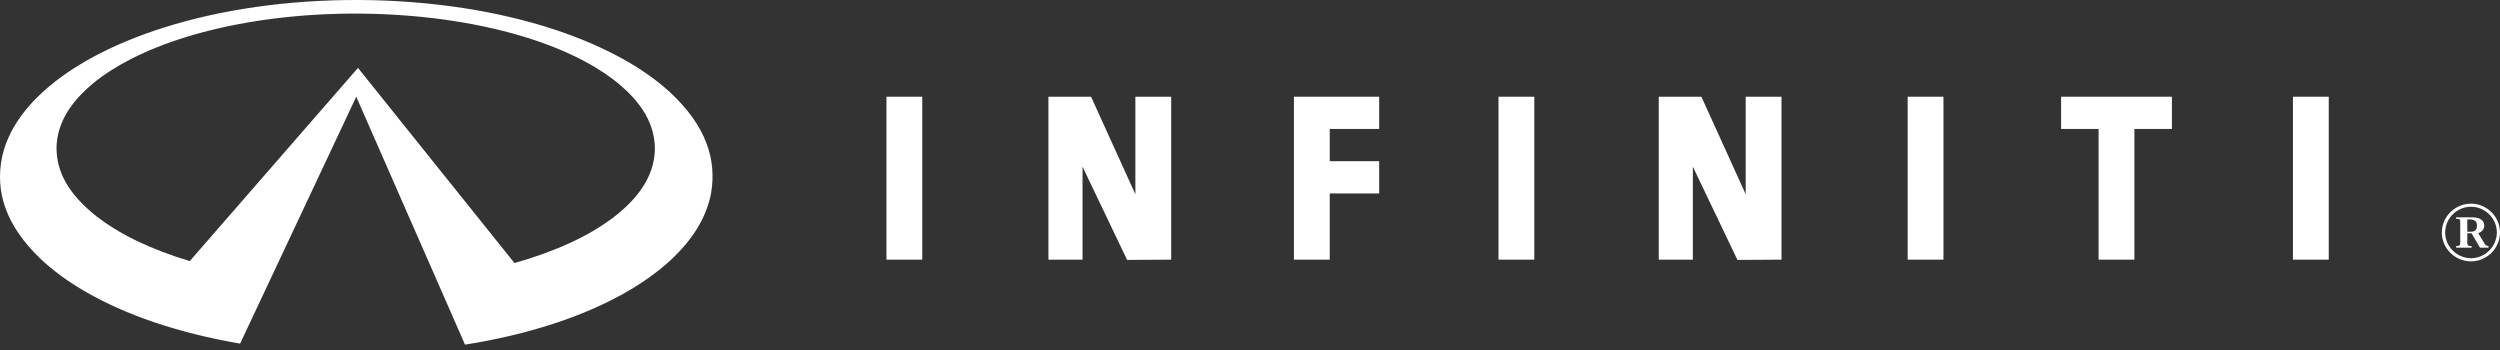 <svg xmlns="http://www.w3.org/2000/svg" width="150" height="21" viewBox="0 0 150 21" fill="none"><rect x="0" y="0" width="150" height="21" fill="#333333" stroke="none"/><g clip-path="url(#clip0_491_13151)"><path fill-rule="evenodd" clip-rule="evenodd" d="M14.407 20.615C12.596 20.311 10.807 19.864 9.234 19.329C7.66 18.796 6.302 18.175 5.169 17.524C4.035 16.873 3.127 16.192 2.411 15.51C0.303 13.479 -0.283 11.461 0.118 9.453C0.405 8.113 1.179 6.753 2.71 5.392C3.48 4.711 4.447 4.032 5.64 3.391C6.833 2.751 8.255 2.148 9.886 1.637C11.519 1.123 13.362 0.702 15.345 0.419C17.331 0.133 19.453 -0.01 21.577 -0C23.701 0.011 25.825 0.179 27.797 0.483C29.768 0.786 31.589 1.223 33.196 1.748C34.802 2.273 36.196 2.886 37.362 3.531C38.527 4.176 39.462 4.857 40.204 5.538C42.384 7.564 43.01 9.584 42.663 11.597C42.408 12.936 41.67 14.29 40.192 15.649C39.447 16.33 38.509 17.011 37.344 17.656C36.18 18.301 34.792 18.91 33.184 19.433C31.575 19.956 29.75 20.391 27.901 20.678L21.375 5.803L14.407 20.615ZM34.205 14.573C35.19 14.12 35.996 13.641 36.652 13.16C38.551 11.751 39.267 10.339 39.293 8.953C39.289 7.536 38.621 6.168 36.77 4.747C36.13 4.264 35.34 3.783 34.375 3.326C33.41 2.868 32.275 2.437 30.97 2.068C29.666 1.696 28.194 1.387 26.605 1.169C25.017 0.952 23.312 0.83 21.605 0.816C19.898 0.804 18.189 0.9 16.587 1.096C14.984 1.291 13.49 1.583 12.154 1.938C10.819 2.293 9.643 2.715 8.64 3.166C7.638 3.617 6.807 4.098 6.133 4.579C4.188 5.989 3.442 7.414 3.392 8.802C3.372 10.217 4.021 11.589 5.821 13.004C6.444 13.487 7.22 13.973 8.169 14.434C9.118 14.893 10.239 15.326 11.386 15.665L21.479 4.074L30.869 15.783C32.057 15.45 33.22 15.027 34.205 14.573Z" fill="white"></path><path fill-rule="evenodd" clip-rule="evenodd" d="M148.797 14.859H149.31V14.759C149.21 14.759 149.132 14.725 149.087 14.637L148.696 13.995C148.909 13.907 149.053 13.773 149.053 13.539C149.053 13.118 148.63 13.04 148.307 13.04H147.361V13.13H147.449C147.593 13.13 147.615 13.196 147.615 13.318V14.572C147.615 14.749 147.537 14.759 147.371 14.759V14.859H148.295V14.759H148.205C148.071 14.759 148.038 14.693 148.038 14.572V13.995H148.295L148.797 14.859ZM148.038 13.905V13.162C148.327 13.162 148.618 13.162 148.618 13.539C148.618 13.805 148.484 13.905 148.239 13.905H148.038ZM148.261 15.681C149.208 15.681 150 14.905 150 13.951C150 12.996 149.208 12.22 148.261 12.22C147.302 12.22 146.51 12.996 146.51 13.951C146.51 14.905 147.302 15.681 148.261 15.681ZM148.261 15.492C147.415 15.492 146.711 14.793 146.711 13.949C146.711 13.106 147.403 12.405 148.261 12.405C149.107 12.405 149.811 13.104 149.811 13.949C149.809 14.793 149.107 15.492 148.261 15.492Z" fill="white"></path><path fill-rule="evenodd" clip-rule="evenodd" d="M55.336 15.579V5.803H53.188V15.579H55.336Z" fill="white"></path><path fill-rule="evenodd" clip-rule="evenodd" d="M64.952 15.579H62.906V5.803H65.463L68.123 11.656V5.803H70.271V15.579L67.627 15.595L64.952 10.001V15.579Z" fill="white"></path><path fill-rule="evenodd" clip-rule="evenodd" d="M82.75 7.737H79.784V9.672H82.75V11.606H79.784V15.579H77.635V5.803H82.75V7.737Z" fill="white"></path><path fill-rule="evenodd" clip-rule="evenodd" d="M92.058 15.579V5.803H89.91V15.579H92.058Z" fill="white"></path><path fill-rule="evenodd" clip-rule="evenodd" d="M101.571 15.579H99.525V5.803H102.083L104.742 11.656V5.803H106.89V15.579L104.247 15.595L101.571 10.001V15.579Z" fill="white"></path><path fill-rule="evenodd" clip-rule="evenodd" d="M116.608 15.579V5.803H114.46V15.579H116.608Z" fill="white"></path><path fill-rule="evenodd" clip-rule="evenodd" d="M128.064 15.579H125.916V7.737H123.666V5.803H130.314V7.737H128.064V15.579Z" fill="white"></path><path fill-rule="evenodd" clip-rule="evenodd" d="M139.725 15.579V5.803H137.577V15.579H139.725Z" fill="white"></path></g><defs><clipPath id="clip0_491_13151"><rect width="150" height="20.679" fill="white"></rect></clipPath></defs></svg>